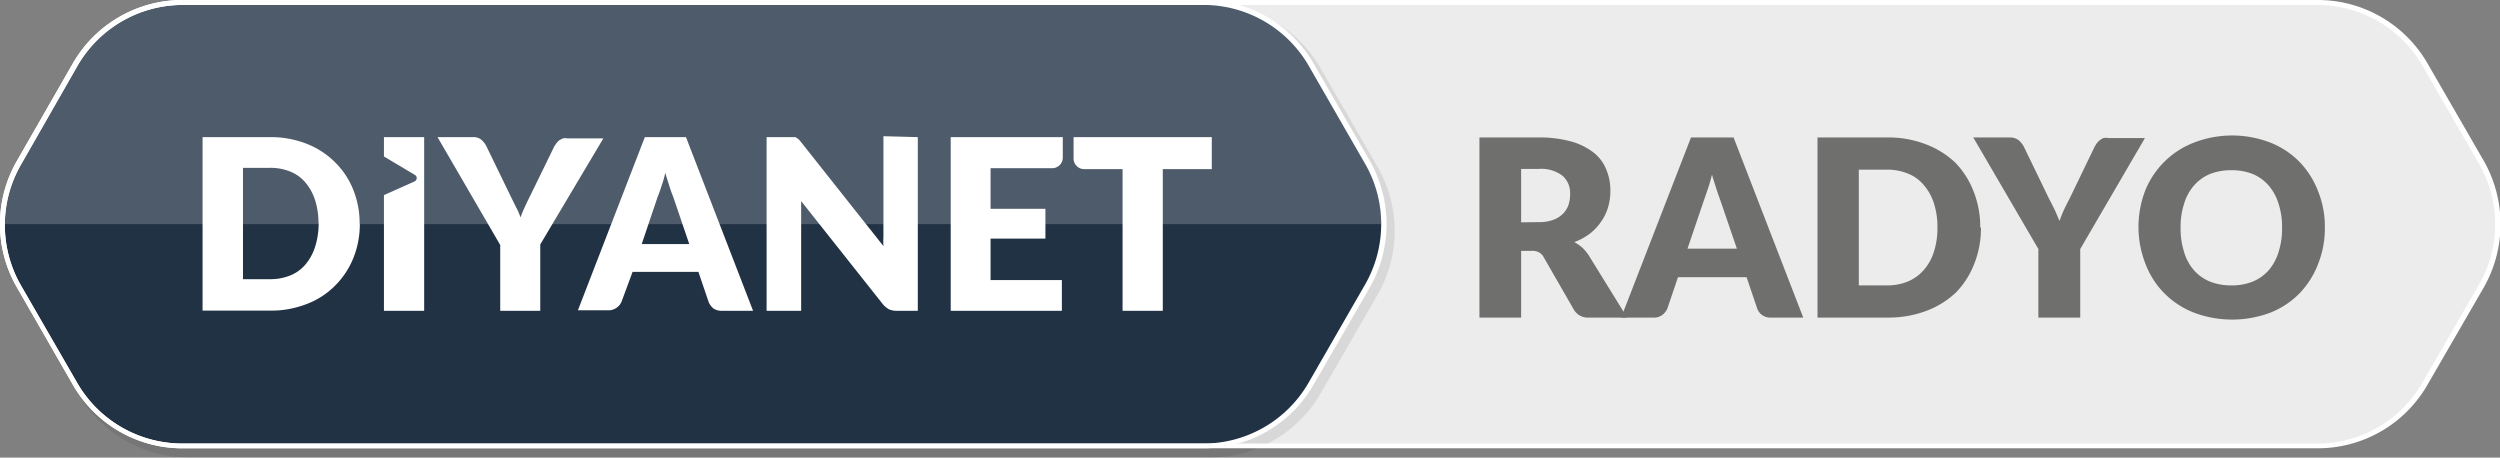 <svg xmlns="http://www.w3.org/2000/svg" viewBox="0 0 136.74 25.03">
  <rect x="0" y="0" width="136.74" height="25.03" fill="#808080" stroke="none"/>
  <defs>
    <style>
      .cls-1 {
        isolation: isolate;
      }

      .cls-2 {
        fill: #ececec;
      }

      .cls-3 {
        mix-blend-mode: multiply;
        opacity: 0.1;
      }

      .cls-4 {
        fill: #1d1d1b;
      }

      .cls-5 {
        fill: none;
        stroke: #1d1d1b;
        stroke-miterlimit: 10;
        stroke-width: 0.55px;
      }

      .cls-6 {
        fill: #223245;
      }

      .cls-7 {
        fill: #fff;
      }

      .cls-8 {
        fill: #6f6f6e;
      }

      .cls-9 {
        mix-blend-mode: overlay;
        opacity: 0.2;
      }
    </style>
  </defs>
  <g class="cls-1">
    <g id="Layer_2" data-name="Layer 2">
      <g id="Layer_1-2" data-name="Layer 1">
        <g>
          <path class="cls-2" d="M4.14,21,1,15.64A6.75,6.75,0,0,1,1,8.88l3.1-5.37A6.74,6.74,0,0,1,10,.13H126.76a6.77,6.77,0,0,1,5.85,3.38l3.1,5.37a6.75,6.75,0,0,1,0,6.76L132.61,21a6.77,6.77,0,0,1-5.85,3.38H10A6.74,6.74,0,0,1,4.14,21"/>
          <g class="cls-3">
            <g>
              <path class="cls-4" d="M4.5,21.37,1.4,16a6.73,6.73,0,0,1,0-6.75L4.5,3.88A6.74,6.74,0,0,1,10.35.5H66.19A6.72,6.72,0,0,1,72,3.88l3.1,5.37a6.73,6.73,0,0,1,0,6.75L72,21.37a6.74,6.74,0,0,1-5.85,3.38H10.35A6.77,6.77,0,0,1,4.5,21.37"/>
              <path class="cls-5" d="M4.5,21.37,1.4,16a6.73,6.73,0,0,1,0-6.75L4.5,3.88A6.74,6.74,0,0,1,10.35.5H66.19A6.72,6.72,0,0,1,72,3.88l3.1,5.37a6.73,6.73,0,0,1,0,6.75L72,21.37a6.74,6.74,0,0,1-5.85,3.38H10.35A6.77,6.77,0,0,1,4.5,21.37Z"/>
            </g>
          </g>
          <path class="cls-6" d="M4.14,21,1,15.64A6.75,6.75,0,0,1,1,8.88l3.1-5.37A6.74,6.74,0,0,1,10,.13H65.83a6.77,6.77,0,0,1,5.85,3.38l3.1,5.37a6.75,6.75,0,0,1,0,6.76L71.68,21a6.77,6.77,0,0,1-5.85,3.38H10A6.74,6.74,0,0,1,4.14,21"/>
          <path class="cls-7" d="M65.83,24.52H10a6.9,6.9,0,0,1-6-3.45L.92,15.71a6.91,6.91,0,0,1,0-6.9L4,3.44A6.92,6.92,0,0,1,10,0H65.83a6.93,6.93,0,0,1,6,3.44l3.1,5.37a7,7,0,0,1,0,6.9l-3.1,5.36a6.92,6.92,0,0,1-6,3.45M10,.27A6.65,6.65,0,0,0,4.25,3.58L1.15,9a6.63,6.63,0,0,0,0,6.62l3.1,5.37A6.64,6.64,0,0,0,10,24.26H65.83a6.64,6.64,0,0,0,5.74-3.32l3.09-5.37a6.63,6.63,0,0,0,0-6.62L71.57,3.58A6.65,6.65,0,0,0,65.83.27Z"/>
          <path class="cls-8" d="M89,17.37H86.9a.88.88,0,0,1-.82-.44l-1.64-2.85a.66.66,0,0,0-.25-.27.78.78,0,0,0-.41-.09H83.2v3.65H80.92V7.52h3.2a6.43,6.43,0,0,1,1.82.22,3.54,3.54,0,0,1,1.23.61,2.23,2.23,0,0,1,.69.93,2.92,2.92,0,0,1,.22,1.16,3,3,0,0,1-.13.91,2.57,2.57,0,0,1-.38.78,2.88,2.88,0,0,1-.61.65,3.3,3.3,0,0,1-.85.46,2.86,2.86,0,0,1,.42.29,2.36,2.36,0,0,1,.35.41Zm-4.85-5.22a2.26,2.26,0,0,0,.79-.12,1.45,1.45,0,0,0,.54-.33,1.32,1.32,0,0,0,.31-.49,1.93,1.93,0,0,0,.09-.6,1.26,1.26,0,0,0-.42-1,1.93,1.93,0,0,0-1.31-.37H83.2v2.92Z"/>
          <path class="cls-8" d="M98.63,17.37H96.86a.75.75,0,0,1-.75-.5l-.58-1.71H91.78l-.58,1.71a.84.84,0,0,1-.26.34.71.71,0,0,1-.48.16H88.67l3.82-9.85h2.33ZM95,13.6l-.92-2.69c-.06-.17-.14-.38-.21-.61s-.16-.48-.23-.75c-.07.27-.14.53-.22.76s-.15.44-.21.61l-.91,2.68Z"/>
          <path class="cls-8" d="M108.35,12.44a5.27,5.27,0,0,1-.37,2,4.64,4.64,0,0,1-1,1.56,4.78,4.78,0,0,1-1.61,1,5.84,5.84,0,0,1-2.09.37H99.41V7.52h3.83a5.63,5.63,0,0,1,2.09.37,4.78,4.78,0,0,1,1.61,1,4.64,4.64,0,0,1,1,1.56,5.22,5.22,0,0,1,.37,2m-2.34,0a4.17,4.17,0,0,0-.19-1.32,2.79,2.79,0,0,0-.55-1,2.16,2.16,0,0,0-.86-.63,2.94,2.94,0,0,0-1.17-.22h-1.53v6.33h1.53a2.94,2.94,0,0,0,1.17-.22,2.37,2.37,0,0,0,.86-.63,2.76,2.76,0,0,0,.55-1,4.17,4.17,0,0,0,.19-1.32"/>
          <path class="cls-8" d="M113.78,13.62v3.75h-2.29V13.62l-3.56-6.1h2a.75.75,0,0,1,.47.14,1.26,1.26,0,0,1,.29.35l1.39,2.87c.12.22.22.43.32.63l.25.58a4.79,4.79,0,0,1,.23-.59c.09-.19.19-.4.31-.62L114.58,8l.11-.17a1.21,1.21,0,0,1,.16-.16.72.72,0,0,1,.21-.12.71.71,0,0,1,.26,0h2Z"/>
          <path class="cls-8" d="M127.16,12.44a5.26,5.26,0,0,1-.37,2,4.77,4.77,0,0,1-1,1.59,4.63,4.63,0,0,1-1.61,1.07,5.94,5.94,0,0,1-4.18,0A4.68,4.68,0,0,1,118.34,16a4.62,4.62,0,0,1-1-1.59,5.54,5.54,0,0,1,0-4A4.69,4.69,0,0,1,120,7.8a5.8,5.8,0,0,1,4.18,0,4.63,4.63,0,0,1,1.61,1.07,4.77,4.77,0,0,1,1,1.59,5.17,5.17,0,0,1,.37,2m-2.34,0a4.06,4.06,0,0,0-.19-1.31,2.78,2.78,0,0,0-.54-1,2.38,2.38,0,0,0-.87-.63,3.05,3.05,0,0,0-1.17-.21,3.14,3.14,0,0,0-1.18.21,2.38,2.38,0,0,0-.87.63,2.63,2.63,0,0,0-.54,1,4.06,4.06,0,0,0-.19,1.31,4.17,4.17,0,0,0,.19,1.32,2.63,2.63,0,0,0,.54,1,2.35,2.35,0,0,0,.87.62,3.14,3.14,0,0,0,1.18.21,3.05,3.05,0,0,0,1.17-.21,2.35,2.35,0,0,0,.87-.62,2.78,2.78,0,0,0,.54-1,4.17,4.17,0,0,0,.19-1.32"/>
          <path class="cls-7" d="M126.76,24.52H10a6.9,6.9,0,0,1-6-3.45L.92,15.71a6.91,6.91,0,0,1,0-6.9L4,3.44A6.92,6.92,0,0,1,10,0H126.76a6.93,6.93,0,0,1,6,3.44l3.1,5.37a7,7,0,0,1,0,6.9l-3.1,5.36a6.92,6.92,0,0,1-6,3.45M10,.27A6.65,6.65,0,0,0,4.25,3.58L1.15,9a6.63,6.63,0,0,0,0,6.62l3.1,5.37A6.64,6.64,0,0,0,10,24.26H126.76a6.61,6.61,0,0,0,5.73-3.32l3.1-5.37a6.63,6.63,0,0,0,0-6.62l-3.1-5.37A6.64,6.64,0,0,0,126.76.27Z"/>
          <path class="cls-7" d="M54.18,9.2v2.22h3v1.63h-3v2.27h3.9V17H52V7.5h6.13V8.62a.58.58,0,0,1-.57.58Z"/>
          <path class="cls-7" d="M66.28,9.25H63.6V17H61.4V9.25H59.3a.58.58,0,0,1-.58-.58V7.5h7.56Z"/>
          <path class="cls-7" d="M19.68,12.23a4.91,4.91,0,0,1-.36,1.9,4.48,4.48,0,0,1-1,1.5,4.32,4.32,0,0,1-1.55,1,5.37,5.37,0,0,1-2,.36H11.08V7.5h3.68a5.37,5.37,0,0,1,2,.36,4.48,4.48,0,0,1,1.55,1,4.35,4.35,0,0,1,1,1.49,4.89,4.89,0,0,1,.36,1.89m-2.25,0A4.19,4.19,0,0,0,17.25,11a2.82,2.82,0,0,0-.53-1,2.11,2.11,0,0,0-.83-.61,2.88,2.88,0,0,0-1.13-.21H13.29v6.09h1.47a2.88,2.88,0,0,0,1.13-.21,2.11,2.11,0,0,0,.83-.61,2.82,2.82,0,0,0,.53-1,4.26,4.26,0,0,0,.18-1.28"/>
          <path class="cls-7" d="M29.55,13.37V17H27.36v-3.6L23.93,7.5h1.93a.69.69,0,0,1,.45.13,1.16,1.16,0,0,1,.28.34l1.34,2.76.3.61a3.68,3.68,0,0,1,.24.55c.07-.18.14-.37.23-.56s.18-.39.29-.6L30.32,8l.11-.16a1.14,1.14,0,0,1,.15-.16l.2-.11a.71.71,0,0,1,.26,0H33Z"/>
          <path class="cls-7" d="M41.19,17H39.48a.81.81,0,0,1-.46-.13.92.92,0,0,1-.26-.35l-.56-1.65H34.6L34,16.49a.75.75,0,0,1-.26.33.71.71,0,0,1-.46.15H31.61L35.27,7.5h2.25ZM37.7,13.35l-.88-2.59c-.07-.17-.14-.36-.21-.59s-.15-.46-.22-.72a6.35,6.35,0,0,1-.21.73c-.07.23-.14.42-.21.59l-.87,2.58Z"/>
          <path class="cls-7" d="M50.2,7.5V17H49.06a1.06,1.06,0,0,1-.43-.08,1.2,1.2,0,0,1-.34-.28L43.82,11c0,.17,0,.33,0,.49s0,.31,0,.44V17H41.93V7.5h1.4l.18,0,.15.1s.1.1.16.18l4.5,5.68a4.73,4.73,0,0,1,0-.52c0-.18,0-.34,0-.49v-5Z"/>
          <path class="cls-7" d="M21,7.5V8.56l1.68,1a.2.2,0,0,1,0,.36L21,10.67V17h2.2V7.5Z"/>
          <g class="cls-9">
            <path class="cls-7" d="M71.54,3.51A6.74,6.74,0,0,0,65.69.13H10.12A6.77,6.77,0,0,0,4.27,3.51L1.17,8.88a6.79,6.79,0,0,0-.9,3.38H75.55a6.7,6.7,0,0,0-.91-3.38Z"/>
          </g>
        </g>
      </g>
    </g>
  </g>
</svg>
